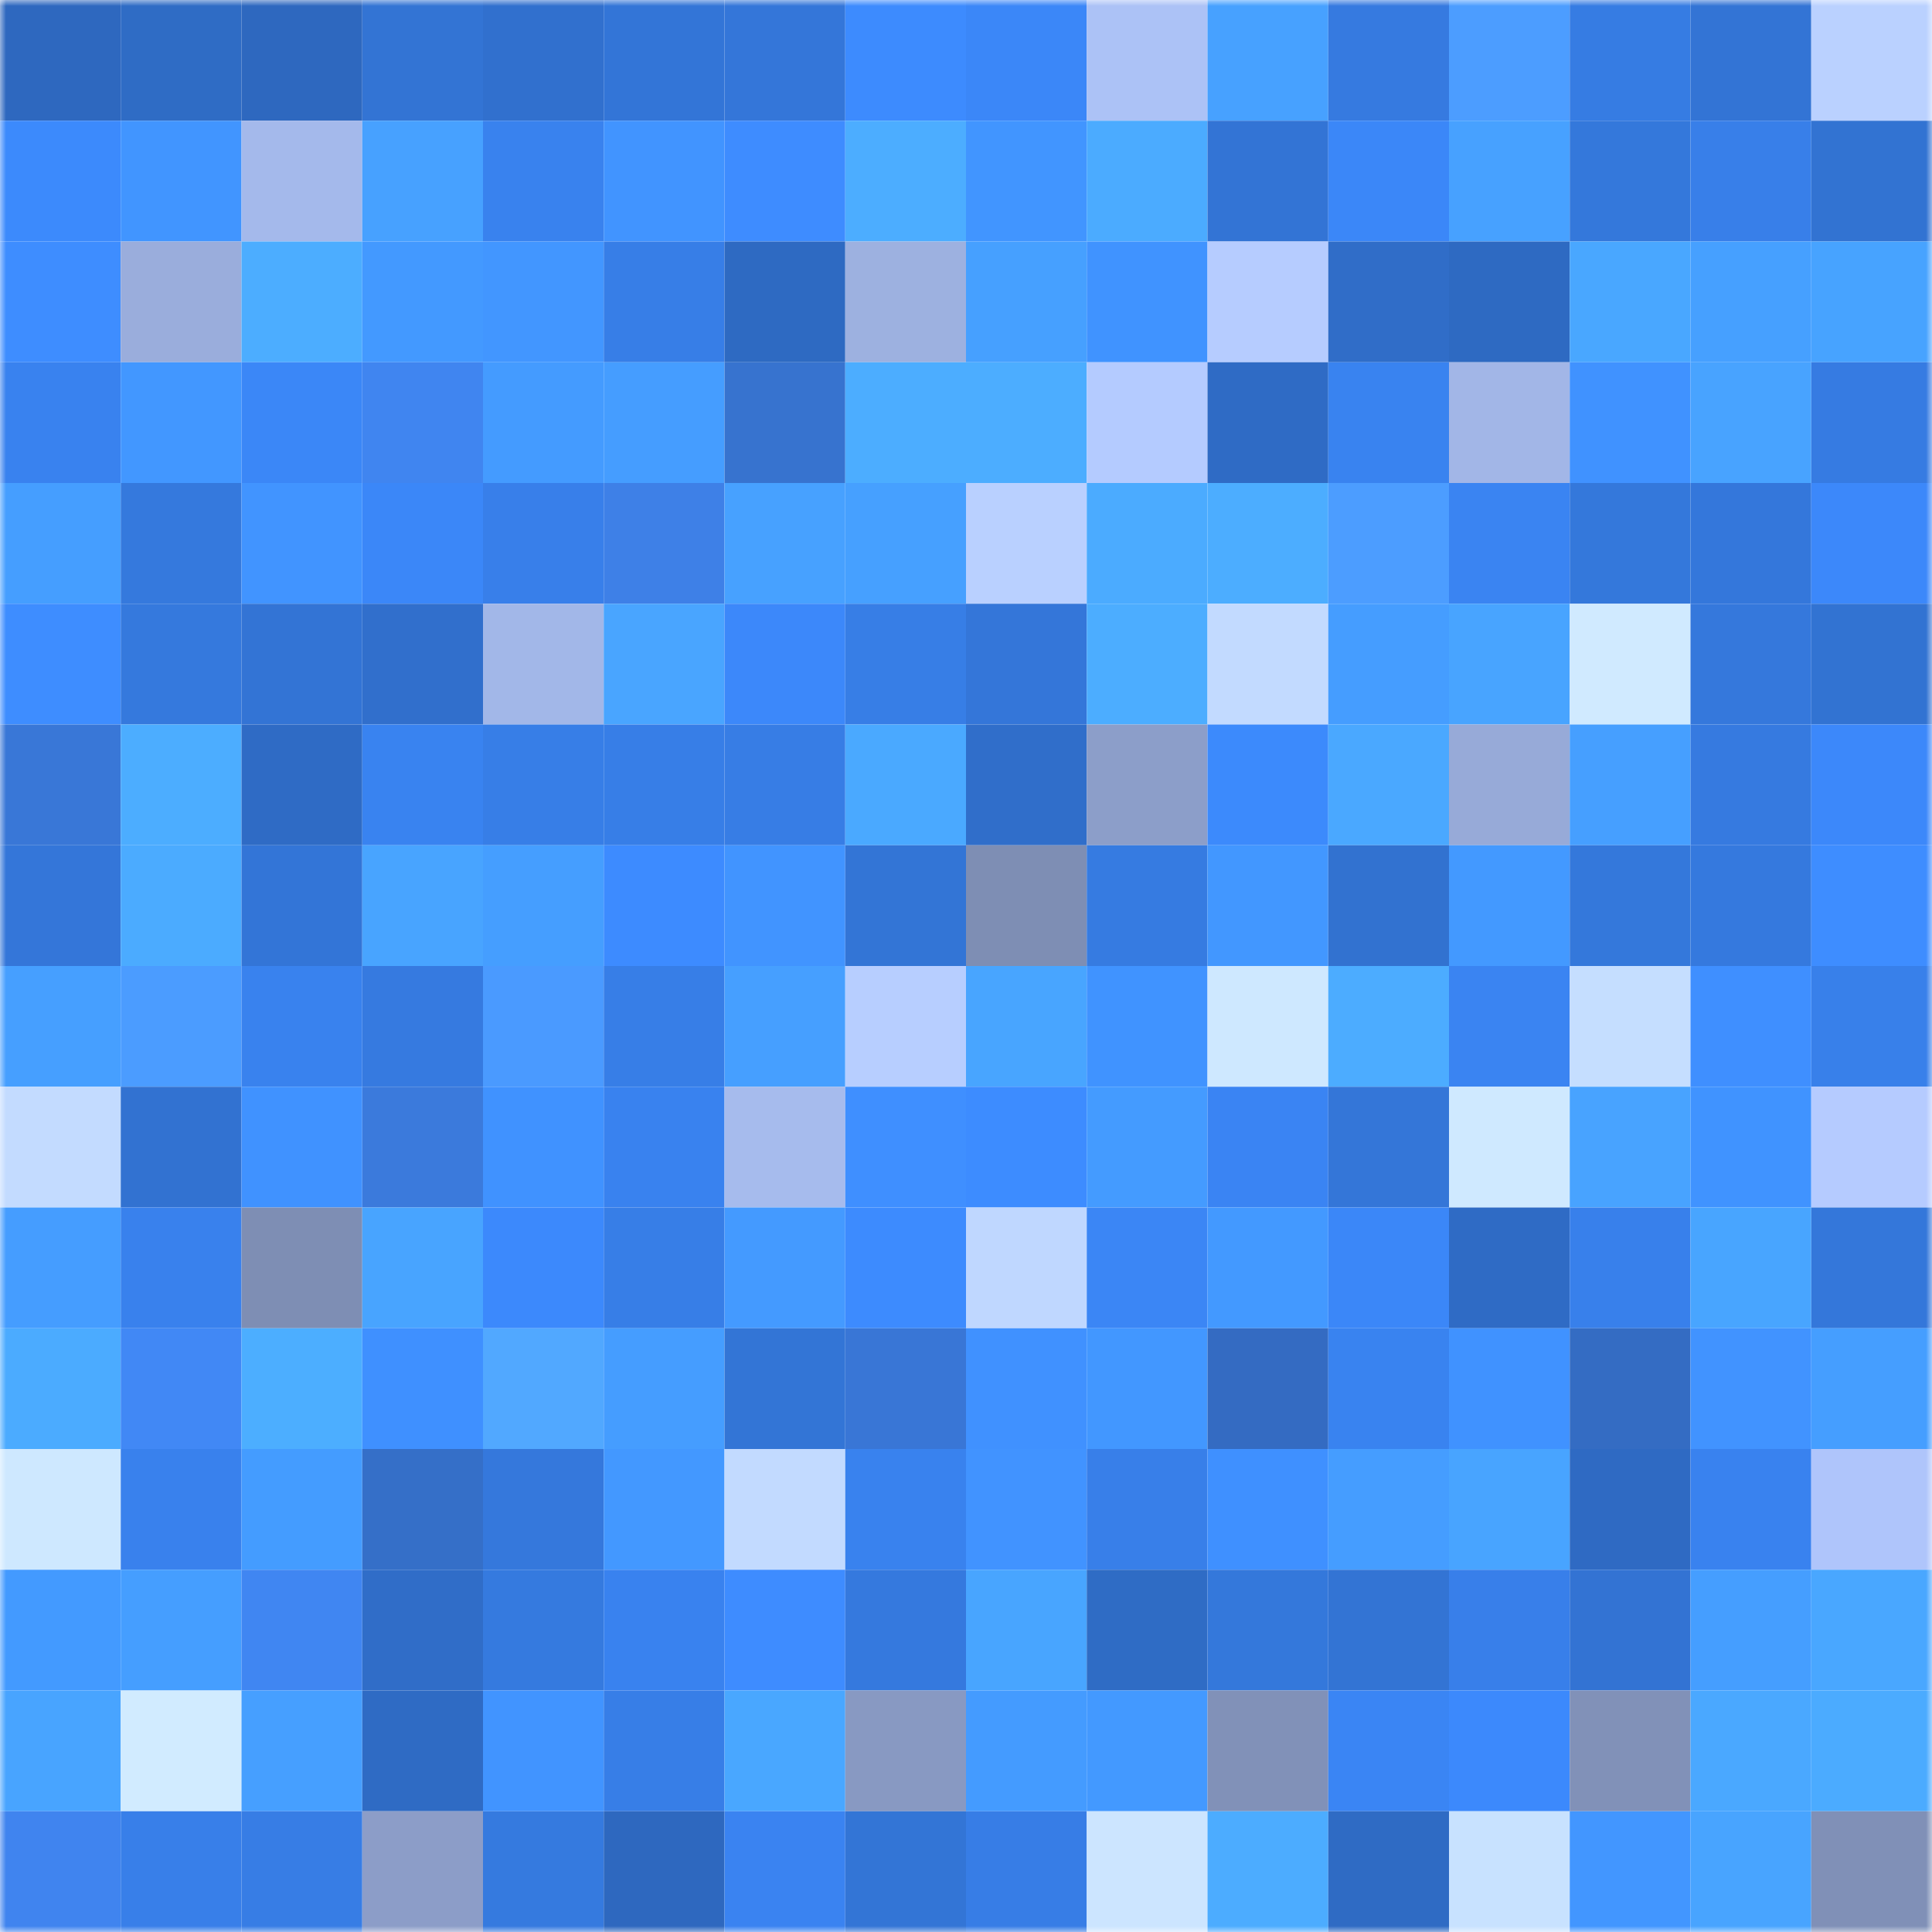 <svg viewBox="0 0 160 160" fill="none" role="img" xmlns="http://www.w3.org/2000/svg" width="240" height="240" name="basenames%2Cihodl.base.eth"><mask id="2010531687" mask-type="alpha" maskUnits="userSpaceOnUse" x="0" y="0" width="160" height="160"><rect width="160" height="160" fill="#FFFFFF"></rect></mask><g mask="url(#2010531687)"><rect x="0" y="0" width="10" height="10" fill="#2e68bf"></rect><rect x="10" y="0" width="10" height="10" fill="#2f6cc5"></rect><rect x="20" y="0" width="10" height="10" fill="#2e68bf"></rect><rect x="30" y="0" width="10" height="10" fill="#3374d4"></rect><rect x="40" y="0" width="10" height="10" fill="#3170ce"></rect><rect x="50" y="0" width="10" height="10" fill="#3375d7"></rect><rect x="60" y="0" width="10" height="10" fill="#3476d9"></rect><rect x="70" y="0" width="10" height="10" fill="#3d8bfe"></rect><rect x="80" y="0" width="10" height="10" fill="#3b87f8"></rect><rect x="90" y="0" width="10" height="10" fill="#acc2f6"></rect><rect x="100" y="0" width="10" height="10" fill="#47a1ff"></rect><rect x="110" y="0" width="10" height="10" fill="#367ae0"></rect><rect x="120" y="0" width="10" height="10" fill="#4c9dff"></rect><rect x="130" y="0" width="10" height="10" fill="#367ce3"></rect><rect x="140" y="0" width="10" height="10" fill="#3374d5"></rect><rect x="150" y="0" width="10" height="10" fill="#bad1ff"></rect><rect x="0" y="10" width="10" height="10" fill="#3c8afc"></rect><rect x="10" y="10" width="10" height="10" fill="#4195ff"></rect><rect x="20" y="10" width="10" height="10" fill="#a4b9eb"></rect><rect x="30" y="10" width="10" height="10" fill="#47a1ff"></rect><rect x="40" y="10" width="10" height="10" fill="#3982ee"></rect><rect x="50" y="10" width="10" height="10" fill="#4194ff"></rect><rect x="60" y="10" width="10" height="10" fill="#3e8cff"></rect><rect x="70" y="10" width="10" height="10" fill="#4cadff"></rect><rect x="80" y="10" width="10" height="10" fill="#4195ff"></rect><rect x="90" y="10" width="10" height="10" fill="#4babff"></rect><rect x="100" y="10" width="10" height="10" fill="#3374d5"></rect><rect x="110" y="10" width="10" height="10" fill="#3b87f8"></rect><rect x="120" y="10" width="10" height="10" fill="#47a1ff"></rect><rect x="130" y="10" width="10" height="10" fill="#3478db"></rect><rect x="140" y="10" width="10" height="10" fill="#387fe9"></rect><rect x="150" y="10" width="10" height="10" fill="#3273d2"></rect><rect x="0" y="20" width="10" height="10" fill="#3e8dff"></rect><rect x="10" y="20" width="10" height="10" fill="#9aaddc"></rect><rect x="20" y="20" width="10" height="10" fill="#4cadff"></rect><rect x="30" y="20" width="10" height="10" fill="#4399ff"></rect><rect x="40" y="20" width="10" height="10" fill="#4296ff"></rect><rect x="50" y="20" width="10" height="10" fill="#377ee7"></rect><rect x="60" y="20" width="10" height="10" fill="#2e6ac2"></rect><rect x="70" y="20" width="10" height="10" fill="#9db1e0"></rect><rect x="80" y="20" width="10" height="10" fill="#46a0ff"></rect><rect x="90" y="20" width="10" height="10" fill="#4093ff"></rect><rect x="100" y="20" width="10" height="10" fill="#b6ccff"></rect><rect x="110" y="20" width="10" height="10" fill="#306dc8"></rect><rect x="120" y="20" width="10" height="10" fill="#2e6ac2"></rect><rect x="130" y="20" width="10" height="10" fill="#49a7ff"></rect><rect x="140" y="20" width="10" height="10" fill="#46a0ff"></rect><rect x="150" y="20" width="10" height="10" fill="#47a3ff"></rect><rect x="0" y="30" width="10" height="10" fill="#3982ef"></rect><rect x="10" y="30" width="10" height="10" fill="#4297ff"></rect><rect x="20" y="30" width="10" height="10" fill="#3b87f7"></rect><rect x="30" y="30" width="10" height="10" fill="#4085f0"></rect><rect x="40" y="30" width="10" height="10" fill="#449bff"></rect><rect x="50" y="30" width="10" height="10" fill="#459dff"></rect><rect x="60" y="30" width="10" height="10" fill="#3773cf"></rect><rect x="70" y="30" width="10" height="10" fill="#4cadff"></rect><rect x="80" y="30" width="10" height="10" fill="#4cadff"></rect><rect x="90" y="30" width="10" height="10" fill="#b4cbff"></rect><rect x="100" y="30" width="10" height="10" fill="#2f6bc5"></rect><rect x="110" y="30" width="10" height="10" fill="#3983f0"></rect><rect x="120" y="30" width="10" height="10" fill="#a2b6e7"></rect><rect x="130" y="30" width="10" height="10" fill="#4092ff"></rect><rect x="140" y="30" width="10" height="10" fill="#48a3ff"></rect><rect x="150" y="30" width="10" height="10" fill="#367be2"></rect><rect x="0" y="40" width="10" height="10" fill="#459eff"></rect><rect x="10" y="40" width="10" height="10" fill="#3579dd"></rect><rect x="20" y="40" width="10" height="10" fill="#4194ff"></rect><rect x="30" y="40" width="10" height="10" fill="#3b87f8"></rect><rect x="40" y="40" width="10" height="10" fill="#387fea"></rect><rect x="50" y="40" width="10" height="10" fill="#3e80e7"></rect><rect x="60" y="40" width="10" height="10" fill="#47a1ff"></rect><rect x="70" y="40" width="10" height="10" fill="#46a0ff"></rect><rect x="80" y="40" width="10" height="10" fill="#b9d0ff"></rect><rect x="90" y="40" width="10" height="10" fill="#4babff"></rect><rect x="100" y="40" width="10" height="10" fill="#4cadff"></rect><rect x="110" y="40" width="10" height="10" fill="#4c9dff"></rect><rect x="120" y="40" width="10" height="10" fill="#3a84f2"></rect><rect x="130" y="40" width="10" height="10" fill="#3478db"></rect><rect x="140" y="40" width="10" height="10" fill="#3477db"></rect><rect x="150" y="40" width="10" height="10" fill="#3c88fa"></rect><rect x="0" y="50" width="10" height="10" fill="#3e8dff"></rect><rect x="10" y="50" width="10" height="10" fill="#3579dd"></rect><rect x="20" y="50" width="10" height="10" fill="#3374d5"></rect><rect x="30" y="50" width="10" height="10" fill="#316fcc"></rect><rect x="40" y="50" width="10" height="10" fill="#a2b7e8"></rect><rect x="50" y="50" width="10" height="10" fill="#49a5ff"></rect><rect x="60" y="50" width="10" height="10" fill="#3c88fa"></rect><rect x="70" y="50" width="10" height="10" fill="#377ee6"></rect><rect x="80" y="50" width="10" height="10" fill="#3476d9"></rect><rect x="90" y="50" width="10" height="10" fill="#4cadff"></rect><rect x="100" y="50" width="10" height="10" fill="#c2daff"></rect><rect x="110" y="50" width="10" height="10" fill="#459dff"></rect><rect x="120" y="50" width="10" height="10" fill="#48a4ff"></rect><rect x="130" y="50" width="10" height="10" fill="#d0eaff"></rect><rect x="140" y="50" width="10" height="10" fill="#3578dc"></rect><rect x="150" y="50" width="10" height="10" fill="#3273d2"></rect><rect x="0" y="60" width="10" height="10" fill="#3977d7"></rect><rect x="10" y="60" width="10" height="10" fill="#4cadff"></rect><rect x="20" y="60" width="10" height="10" fill="#2f6bc5"></rect><rect x="30" y="60" width="10" height="10" fill="#3983f0"></rect><rect x="40" y="60" width="10" height="10" fill="#377ee7"></rect><rect x="50" y="60" width="10" height="10" fill="#377ee7"></rect><rect x="60" y="60" width="10" height="10" fill="#377de5"></rect><rect x="70" y="60" width="10" height="10" fill="#4aa9ff"></rect><rect x="80" y="60" width="10" height="10" fill="#306eca"></rect><rect x="90" y="60" width="10" height="10" fill="#8c9ec9"></rect><rect x="100" y="60" width="10" height="10" fill="#3c8afc"></rect><rect x="110" y="60" width="10" height="10" fill="#4aa8ff"></rect><rect x="120" y="60" width="10" height="10" fill="#97aad8"></rect><rect x="130" y="60" width="10" height="10" fill="#469fff"></rect><rect x="140" y="60" width="10" height="10" fill="#367ae0"></rect><rect x="150" y="60" width="10" height="10" fill="#3c88fa"></rect><rect x="0" y="70" width="10" height="10" fill="#3476d9"></rect><rect x="10" y="70" width="10" height="10" fill="#4babff"></rect><rect x="20" y="70" width="10" height="10" fill="#3375d7"></rect><rect x="30" y="70" width="10" height="10" fill="#48a4ff"></rect><rect x="40" y="70" width="10" height="10" fill="#459eff"></rect><rect x="50" y="70" width="10" height="10" fill="#3d8bff"></rect><rect x="60" y="70" width="10" height="10" fill="#4194ff"></rect><rect x="70" y="70" width="10" height="10" fill="#3375d6"></rect><rect x="80" y="70" width="10" height="10" fill="#7e8eb4"></rect><rect x="90" y="70" width="10" height="10" fill="#367be1"></rect><rect x="100" y="70" width="10" height="10" fill="#4297ff"></rect><rect x="110" y="70" width="10" height="10" fill="#3272d0"></rect><rect x="120" y="70" width="10" height="10" fill="#4399ff"></rect><rect x="130" y="70" width="10" height="10" fill="#3478db"></rect><rect x="140" y="70" width="10" height="10" fill="#3579de"></rect><rect x="150" y="70" width="10" height="10" fill="#3e8dff"></rect><rect x="0" y="80" width="10" height="10" fill="#469fff"></rect><rect x="10" y="80" width="10" height="10" fill="#4b9cff"></rect><rect x="20" y="80" width="10" height="10" fill="#3982ee"></rect><rect x="30" y="80" width="10" height="10" fill="#367ae0"></rect><rect x="40" y="80" width="10" height="10" fill="#4a9aff"></rect><rect x="50" y="80" width="10" height="10" fill="#377ee7"></rect><rect x="60" y="80" width="10" height="10" fill="#469fff"></rect><rect x="70" y="80" width="10" height="10" fill="#b7ceff"></rect><rect x="80" y="80" width="10" height="10" fill="#48a5ff"></rect><rect x="90" y="80" width="10" height="10" fill="#4093ff"></rect><rect x="100" y="80" width="10" height="10" fill="#cee8ff"></rect><rect x="110" y="80" width="10" height="10" fill="#4cacff"></rect><rect x="120" y="80" width="10" height="10" fill="#3a84f2"></rect><rect x="130" y="80" width="10" height="10" fill="#c5deff"></rect><rect x="140" y="80" width="10" height="10" fill="#3f8fff"></rect><rect x="150" y="80" width="10" height="10" fill="#3880ea"></rect><rect x="0" y="90" width="10" height="10" fill="#c3dbff"></rect><rect x="10" y="90" width="10" height="10" fill="#3272d1"></rect><rect x="20" y="90" width="10" height="10" fill="#4092ff"></rect><rect x="30" y="90" width="10" height="10" fill="#3b7adc"></rect><rect x="40" y="90" width="10" height="10" fill="#4092ff"></rect><rect x="50" y="90" width="10" height="10" fill="#3982ef"></rect><rect x="60" y="90" width="10" height="10" fill="#a6bbed"></rect><rect x="70" y="90" width="10" height="10" fill="#3f8fff"></rect><rect x="80" y="90" width="10" height="10" fill="#3d8cff"></rect><rect x="90" y="90" width="10" height="10" fill="#449bff"></rect><rect x="100" y="90" width="10" height="10" fill="#3a84f3"></rect><rect x="110" y="90" width="10" height="10" fill="#3476d8"></rect><rect x="120" y="90" width="10" height="10" fill="#cfe9ff"></rect><rect x="130" y="90" width="10" height="10" fill="#48a3ff"></rect><rect x="140" y="90" width="10" height="10" fill="#4093ff"></rect><rect x="150" y="90" width="10" height="10" fill="#b5cbff"></rect><rect x="0" y="100" width="10" height="10" fill="#459dff"></rect><rect x="10" y="100" width="10" height="10" fill="#3981ed"></rect><rect x="20" y="100" width="10" height="10" fill="#7e8eb4"></rect><rect x="30" y="100" width="10" height="10" fill="#48a4ff"></rect><rect x="40" y="100" width="10" height="10" fill="#3c89fc"></rect><rect x="50" y="100" width="10" height="10" fill="#377ee7"></rect><rect x="60" y="100" width="10" height="10" fill="#449aff"></rect><rect x="70" y="100" width="10" height="10" fill="#3d8bfe"></rect><rect x="80" y="100" width="10" height="10" fill="#bfd7ff"></rect><rect x="90" y="100" width="10" height="10" fill="#3b86f5"></rect><rect x="100" y="100" width="10" height="10" fill="#4399ff"></rect><rect x="110" y="100" width="10" height="10" fill="#3b87f8"></rect><rect x="120" y="100" width="10" height="10" fill="#2f6bc5"></rect><rect x="130" y="100" width="10" height="10" fill="#3880eb"></rect><rect x="140" y="100" width="10" height="10" fill="#48a5ff"></rect><rect x="150" y="100" width="10" height="10" fill="#3477da"></rect><rect x="0" y="110" width="10" height="10" fill="#4babff"></rect><rect x="10" y="110" width="10" height="10" fill="#4188f5"></rect><rect x="20" y="110" width="10" height="10" fill="#4caeff"></rect><rect x="30" y="110" width="10" height="10" fill="#3f90ff"></rect><rect x="40" y="110" width="10" height="10" fill="#51a8ff"></rect><rect x="50" y="110" width="10" height="10" fill="#459dff"></rect><rect x="60" y="110" width="10" height="10" fill="#3375d6"></rect><rect x="70" y="110" width="10" height="10" fill="#3976d6"></rect><rect x="80" y="110" width="10" height="10" fill="#4091ff"></rect><rect x="90" y="110" width="10" height="10" fill="#4297ff"></rect><rect x="100" y="110" width="10" height="10" fill="#346bc2"></rect><rect x="110" y="110" width="10" height="10" fill="#3983f0"></rect><rect x="120" y="110" width="10" height="10" fill="#4092ff"></rect><rect x="130" y="110" width="10" height="10" fill="#346cc3"></rect><rect x="140" y="110" width="10" height="10" fill="#4193ff"></rect><rect x="150" y="110" width="10" height="10" fill="#459eff"></rect><rect x="0" y="120" width="10" height="10" fill="#cee8ff"></rect><rect x="10" y="120" width="10" height="10" fill="#3981ed"></rect><rect x="20" y="120" width="10" height="10" fill="#449cff"></rect><rect x="30" y="120" width="10" height="10" fill="#356fc8"></rect><rect x="40" y="120" width="10" height="10" fill="#3578dc"></rect><rect x="50" y="120" width="10" height="10" fill="#4398ff"></rect><rect x="60" y="120" width="10" height="10" fill="#c2daff"></rect><rect x="70" y="120" width="10" height="10" fill="#3982ee"></rect><rect x="80" y="120" width="10" height="10" fill="#4193ff"></rect><rect x="90" y="120" width="10" height="10" fill="#387fe9"></rect><rect x="100" y="120" width="10" height="10" fill="#3f90ff"></rect><rect x="110" y="120" width="10" height="10" fill="#459dff"></rect><rect x="120" y="120" width="10" height="10" fill="#48a4ff"></rect><rect x="130" y="120" width="10" height="10" fill="#2f6ac3"></rect><rect x="140" y="120" width="10" height="10" fill="#3982ef"></rect><rect x="150" y="120" width="10" height="10" fill="#afc5fb"></rect><rect x="0" y="130" width="10" height="10" fill="#439aff"></rect><rect x="10" y="130" width="10" height="10" fill="#459eff"></rect><rect x="20" y="130" width="10" height="10" fill="#4086f2"></rect><rect x="30" y="130" width="10" height="10" fill="#306dc8"></rect><rect x="40" y="130" width="10" height="10" fill="#357adf"></rect><rect x="50" y="130" width="10" height="10" fill="#3982ef"></rect><rect x="60" y="130" width="10" height="10" fill="#3e8cff"></rect><rect x="70" y="130" width="10" height="10" fill="#3579de"></rect><rect x="80" y="130" width="10" height="10" fill="#48a5ff"></rect><rect x="90" y="130" width="10" height="10" fill="#2f6cc5"></rect><rect x="100" y="130" width="10" height="10" fill="#3478db"></rect><rect x="110" y="130" width="10" height="10" fill="#3374d4"></rect><rect x="120" y="130" width="10" height="10" fill="#387fea"></rect><rect x="130" y="130" width="10" height="10" fill="#3373d3"></rect><rect x="140" y="130" width="10" height="10" fill="#459eff"></rect><rect x="150" y="130" width="10" height="10" fill="#49a7ff"></rect><rect x="0" y="140" width="10" height="10" fill="#48a4ff"></rect><rect x="10" y="140" width="10" height="10" fill="#d1ebff"></rect><rect x="20" y="140" width="10" height="10" fill="#469fff"></rect><rect x="30" y="140" width="10" height="10" fill="#2f6bc4"></rect><rect x="40" y="140" width="10" height="10" fill="#4194ff"></rect><rect x="50" y="140" width="10" height="10" fill="#377ee7"></rect><rect x="60" y="140" width="10" height="10" fill="#49a7ff"></rect><rect x="70" y="140" width="10" height="10" fill="#8899c2"></rect><rect x="80" y="140" width="10" height="10" fill="#449bff"></rect><rect x="90" y="140" width="10" height="10" fill="#4399ff"></rect><rect x="100" y="140" width="10" height="10" fill="#8191b8"></rect><rect x="110" y="140" width="10" height="10" fill="#3a85f4"></rect><rect x="120" y="140" width="10" height="10" fill="#3c89fc"></rect><rect x="130" y="140" width="10" height="10" fill="#8191b8"></rect><rect x="140" y="140" width="10" height="10" fill="#4aa8ff"></rect><rect x="150" y="140" width="10" height="10" fill="#4babff"></rect><rect x="0" y="150" width="10" height="10" fill="#4084ef"></rect><rect x="10" y="150" width="10" height="10" fill="#387fe9"></rect><rect x="20" y="150" width="10" height="10" fill="#377de5"></rect><rect x="30" y="150" width="10" height="10" fill="#8c9dc8"></rect><rect x="40" y="150" width="10" height="10" fill="#357adf"></rect><rect x="50" y="150" width="10" height="10" fill="#2e68bf"></rect><rect x="60" y="150" width="10" height="10" fill="#3a83f1"></rect><rect x="70" y="150" width="10" height="10" fill="#3375d6"></rect><rect x="80" y="150" width="10" height="10" fill="#377de6"></rect><rect x="90" y="150" width="10" height="10" fill="#cce5ff"></rect><rect x="100" y="150" width="10" height="10" fill="#4cacff"></rect><rect x="110" y="150" width="10" height="10" fill="#2f6bc4"></rect><rect x="120" y="150" width="10" height="10" fill="#c8e2ff"></rect><rect x="130" y="150" width="10" height="10" fill="#4296ff"></rect><rect x="140" y="150" width="10" height="10" fill="#48a4ff"></rect><rect x="150" y="150" width="10" height="10" fill="#8090b7"></rect></g></svg>
